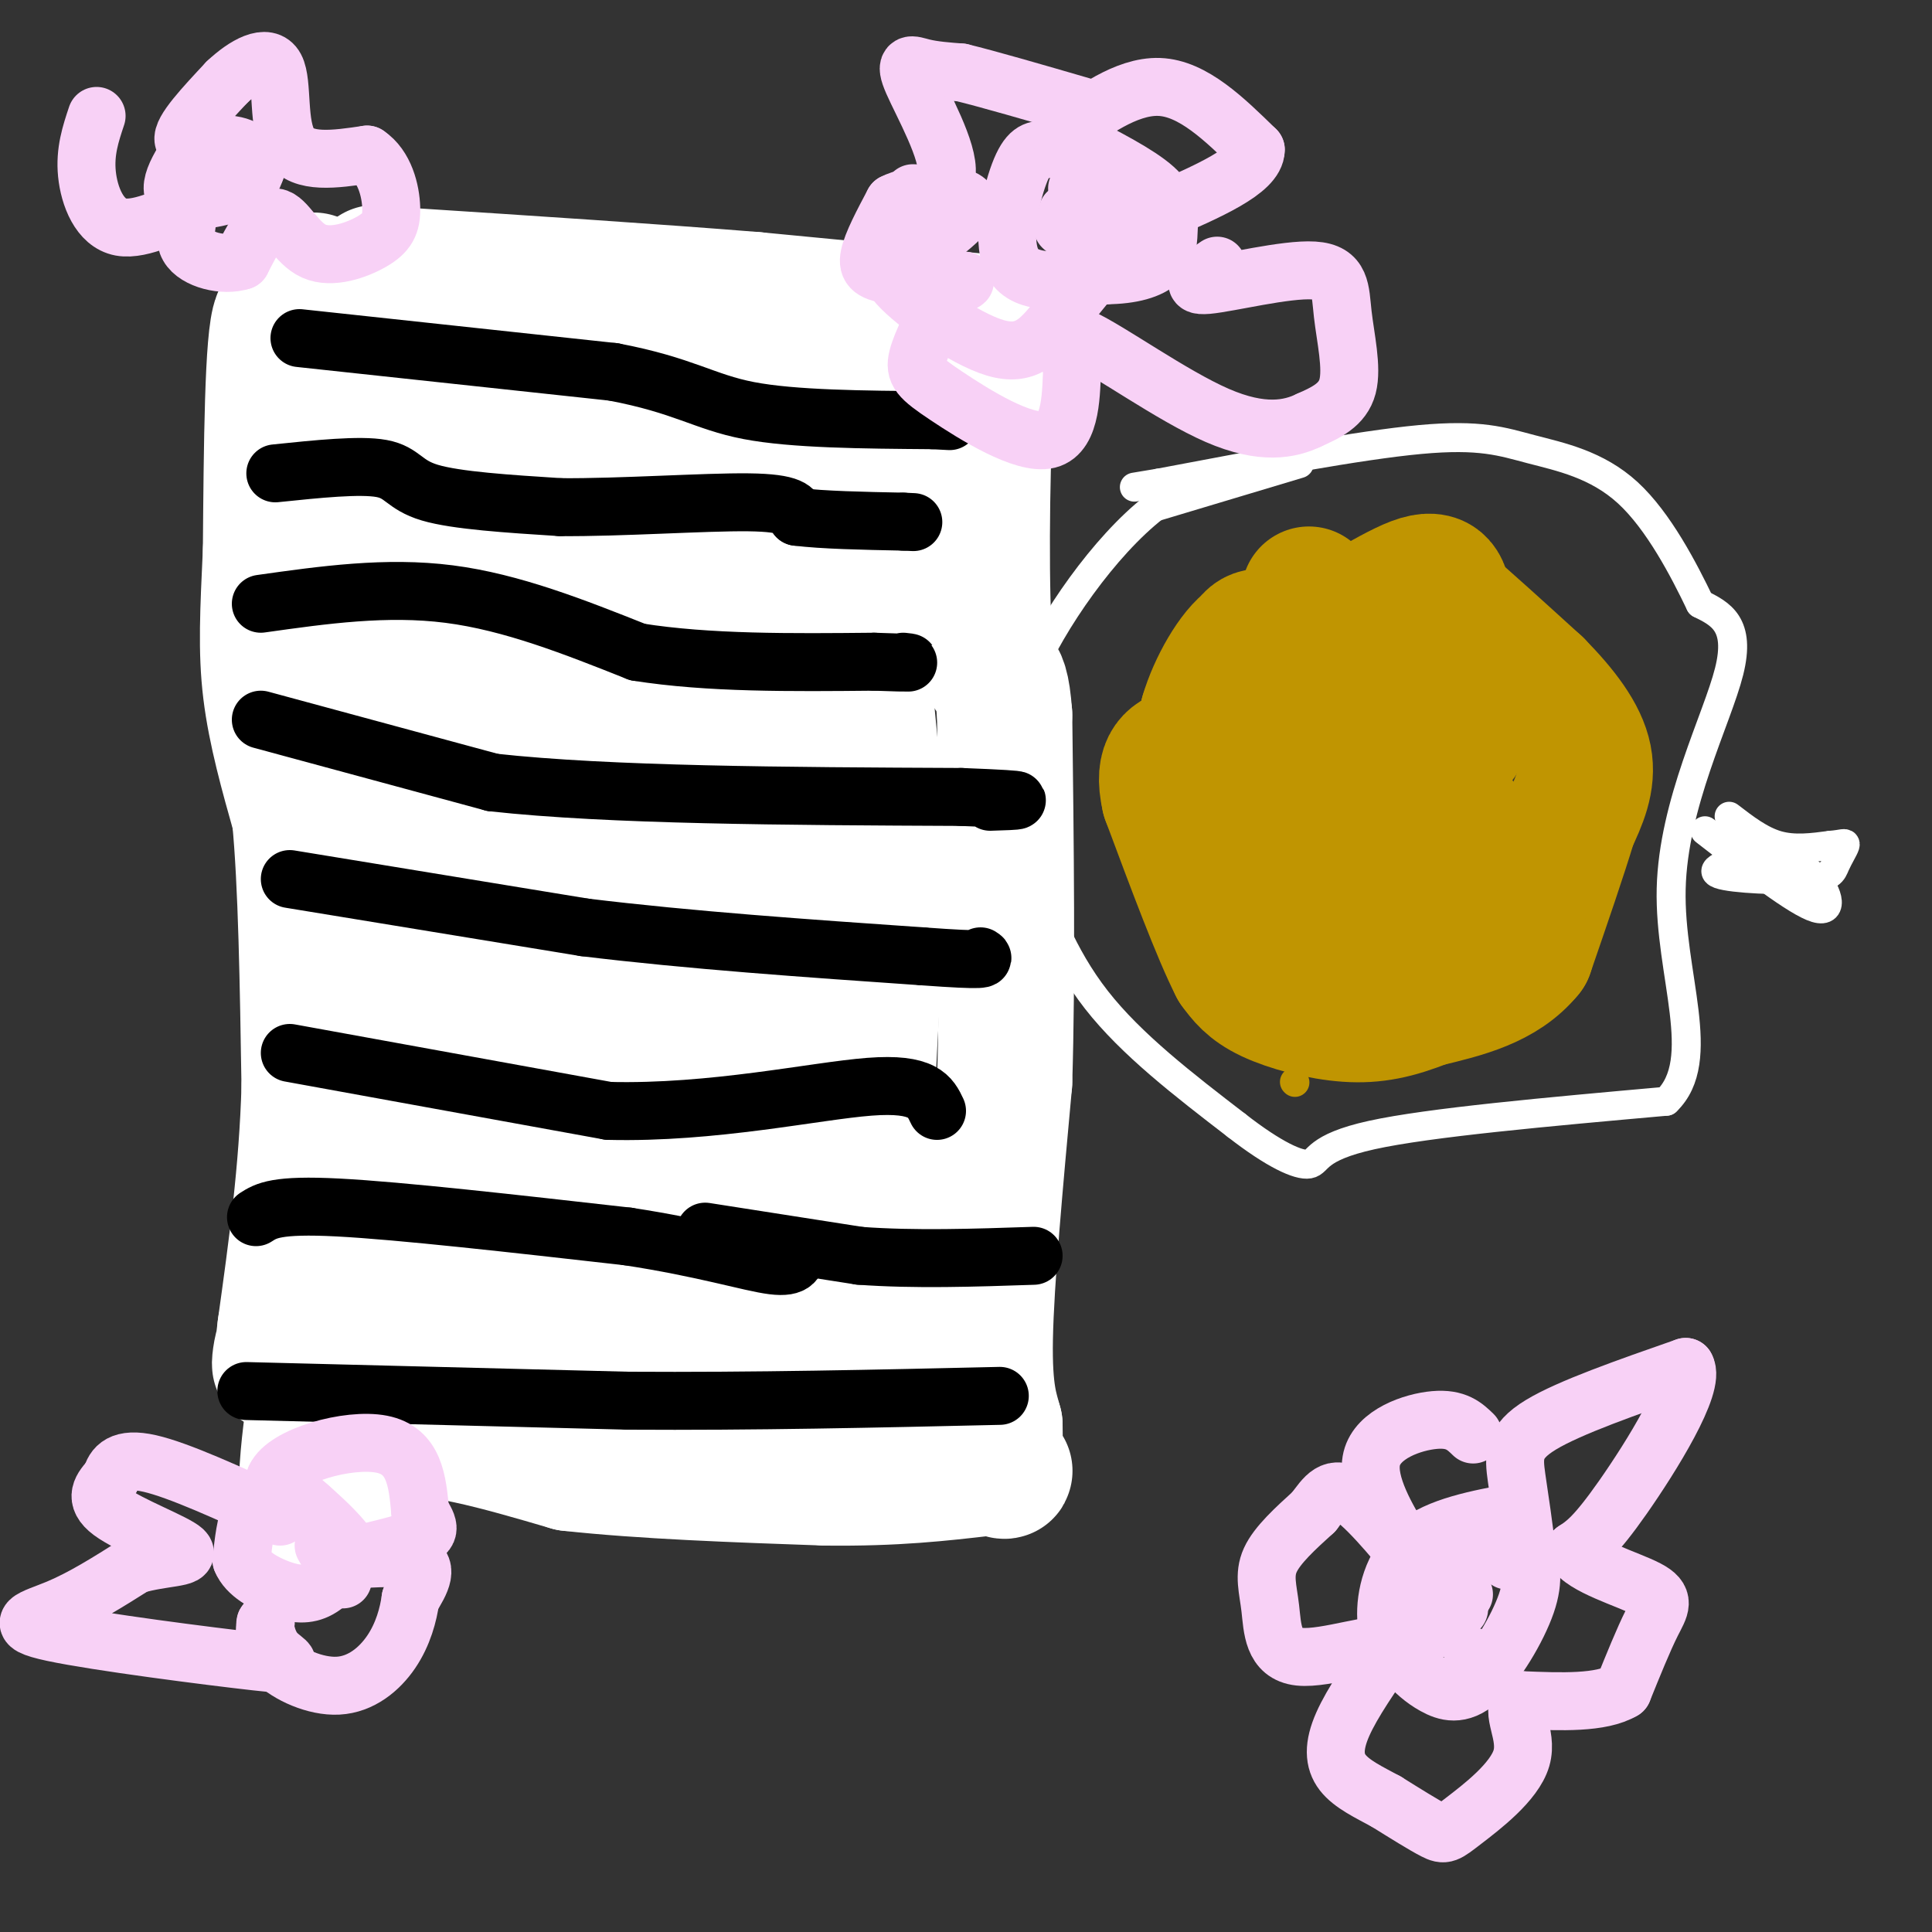 <svg viewBox='0 0 400 400' version='1.1' xmlns='http://www.w3.org/2000/svg' xmlns:xlink='http://www.w3.org/1999/xlink'><rect x="0" y="0" width="400" height="400" fill="#333333" stroke="none"/><g fill='none' stroke='#FFFFFF' stroke-width='6' stroke-linecap='round' stroke-linejoin='round'><path d='M269,96c0.000,0.000 -30.000,9.000 -30,9'/><path d='M239,105c-10.356,8.067 -21.244,23.733 -26,35c-4.756,11.267 -3.378,18.133 -2,25'/><path d='M211,165c-0.060,6.250 0.792,9.375 3,16c2.208,6.625 5.774,16.750 13,26c7.226,9.250 18.113,17.625 29,26'/><path d='M256,233c7.833,6.107 12.917,8.375 15,8c2.083,-0.375 1.167,-3.393 13,-6c11.833,-2.607 36.417,-4.804 61,-7'/><path d='M345,228c8.881,-8.524 0.583,-26.333 1,-44c0.417,-17.667 9.548,-35.190 12,-45c2.452,-9.810 -1.774,-11.905 -6,-14'/><path d='M352,125c-3.308,-6.890 -8.577,-17.115 -15,-23c-6.423,-5.885 -13.998,-7.431 -20,-9c-6.002,-1.569 -10.429,-3.163 -23,-2c-12.571,1.163 -33.285,5.081 -54,9'/><path d='M240,100c-9.000,1.500 -4.500,0.750 0,0'/><path d='M358,169c3.250,2.500 6.500,5.000 10,6c3.500,1.000 7.250,0.500 11,0'/><path d='M379,175c2.488,-0.193 3.208,-0.676 3,0c-0.208,0.676 -1.344,2.511 -2,4c-0.656,1.489 -0.830,2.632 -6,3c-5.170,0.368 -15.334,-0.038 -18,-1c-2.666,-0.962 2.167,-2.481 7,-4'/><path d='M363,177c3.464,-0.321 8.625,0.875 12,4c3.375,3.125 4.964,8.179 1,7c-3.964,-1.179 -13.482,-8.589 -23,-16'/></g>
<g fill='none' stroke='#C09501' stroke-width='6' stroke-linecap='round' stroke-linejoin='round'><path d='M268,224c0.000,0.000 0.100,0.100 0.1,0.1'/></g>
<g fill='none' stroke='#C09501' stroke-width='28' stroke-linecap='round' stroke-linejoin='round'><path d='M271,123c-4.417,19.583 -8.833,39.167 -11,44c-2.167,4.833 -2.083,-5.083 -2,-15'/><path d='M258,152c-0.445,-5.629 -0.556,-12.202 0,-16c0.556,-3.798 1.779,-4.822 5,-4c3.221,0.822 8.440,3.490 12,9c3.560,5.510 5.459,13.863 6,18c0.541,4.137 -0.278,4.057 -4,5c-3.722,0.943 -10.348,2.908 -14,3c-3.652,0.092 -4.329,-1.688 -5,-5c-0.671,-3.312 -1.335,-8.156 -2,-13'/><path d='M256,149c0.395,-4.783 2.381,-10.241 7,-14c4.619,-3.759 11.871,-5.818 14,-1c2.129,4.818 -0.863,16.512 -4,23c-3.137,6.488 -6.418,7.770 -9,9c-2.582,1.230 -4.464,2.408 -7,2c-2.536,-0.408 -5.724,-2.402 -7,-6c-1.276,-3.598 -0.638,-8.799 0,-14'/><path d='M250,148c1.643,-5.691 5.750,-12.917 9,-15c3.250,-2.083 5.644,0.978 12,-1c6.356,-1.978 16.673,-8.994 22,-11c5.327,-2.006 5.663,0.997 6,4'/><path d='M299,125c4.167,3.500 11.583,10.250 19,17'/><path d='M318,142c5.311,5.400 9.089,10.400 10,15c0.911,4.600 -1.044,8.800 -3,13'/><path d='M325,170c-2.000,6.667 -5.500,16.833 -9,27'/><path d='M316,197c-5.000,6.167 -13.000,8.083 -21,10'/><path d='M295,207c-6.000,2.393 -10.500,3.375 -16,3c-5.500,-0.375 -12.000,-2.107 -16,-4c-4.000,-1.893 -5.500,-3.946 -7,-6'/><path d='M256,200c-3.500,-6.833 -8.750,-20.917 -14,-35'/><path d='M242,165c-1.637,-7.292 1.271,-8.022 4,-9c2.729,-0.978 5.279,-2.203 8,-4c2.721,-1.797 5.612,-4.165 12,2c6.388,6.165 16.272,20.862 21,30c4.728,9.138 4.298,12.717 4,16c-0.298,3.283 -0.465,6.268 -2,8c-1.535,1.732 -4.439,2.209 -6,0c-1.561,-2.209 -1.781,-7.105 -2,-12'/><path d='M281,196c0.719,-5.927 3.517,-14.744 5,-19c1.483,-4.256 1.650,-3.952 5,-5c3.350,-1.048 9.884,-3.449 11,-2c1.116,1.449 -3.185,6.749 -8,10c-4.815,3.251 -10.142,4.452 -15,5c-4.858,0.548 -9.245,0.442 -11,-2c-1.755,-2.442 -0.877,-7.221 0,-12'/><path d='M268,171c2.738,-5.179 9.583,-12.125 17,-15c7.417,-2.875 15.405,-1.679 17,-3c1.595,-1.321 -3.202,-5.161 -8,-9'/></g>
<g fill='none' stroke='#FFFFFF' stroke-width='28' stroke-linecap='round' stroke-linejoin='round'><path d='M65,58c0.356,10.133 0.711,20.267 -1,32c-1.711,11.733 -5.489,25.067 -6,25c-0.511,-0.067 2.244,-13.533 5,-27'/><path d='M63,88c-0.244,-11.222 -3.356,-25.778 -5,-22c-1.644,3.778 -1.822,25.889 -2,48'/><path d='M56,114c-0.578,12.756 -1.022,20.644 0,29c1.022,8.356 3.511,17.178 6,26'/><path d='M62,169c1.333,13.667 1.667,34.833 2,56'/><path d='M64,225c-0.500,17.667 -2.750,33.833 -5,50'/><path d='M59,275c-1.086,9.467 -1.301,8.136 -1,6c0.301,-2.136 1.120,-5.075 3,-7c1.880,-1.925 4.823,-2.836 6,-2c1.177,0.836 0.589,3.418 0,6'/><path d='M67,278c-1.378,9.200 -4.822,29.200 -3,34c1.822,4.800 8.911,-5.600 16,-16'/><path d='M80,296c9.000,-1.500 23.500,2.750 38,7'/><path d='M118,303c15.167,1.667 34.083,2.333 53,3'/><path d='M171,306c14.333,0.167 23.667,-0.917 33,-2'/><path d='M204,304c5.844,0.089 3.956,1.311 3,0c-0.956,-1.311 -0.978,-5.156 -1,-9'/><path d='M206,295c-0.778,-3.044 -2.222,-6.156 -2,-18c0.222,-11.844 2.111,-32.422 4,-53'/><path d='M208,224c0.667,-21.500 0.333,-48.750 0,-76'/><path d='M208,148c-0.869,-12.155 -3.042,-4.542 -4,-14c-0.958,-9.458 -0.702,-35.988 0,-48c0.702,-12.012 1.851,-9.506 3,-7'/><path d='M207,79c0.667,-3.167 0.833,-7.583 1,-12'/><path d='M208,67c0.000,0.000 -52.000,-5.000 -52,-5'/><path d='M156,62c-20.667,-1.667 -46.333,-3.333 -72,-5'/><path d='M84,57c-12.311,-1.000 -7.089,-1.000 -5,0c2.089,1.000 1.044,3.000 0,5'/><path d='M79,62c0.000,0.000 -6.000,59.000 -6,59'/><path d='M73,121c-1.467,13.578 -2.133,18.022 -3,20c-0.867,1.978 -1.933,1.489 -3,1'/><path d='M79,98c36.200,16.000 72.400,32.000 86,37c13.600,5.000 4.600,-1.000 -7,-7c-11.600,-6.000 -25.800,-12.000 -40,-18'/><path d='M118,110c-13.382,-3.506 -26.838,-3.272 -33,-4c-6.162,-0.728 -5.029,-2.418 -5,-4c0.029,-1.582 -1.047,-3.058 0,-5c1.047,-1.942 4.217,-4.352 13,-8c8.783,-3.648 23.179,-8.535 31,-9c7.821,-0.465 9.067,3.490 3,5c-6.067,1.510 -19.448,0.574 -27,-2c-7.552,-2.574 -9.276,-6.787 -11,-11'/><path d='M89,72c1.759,-1.663 11.657,-0.322 22,6c10.343,6.322 21.131,17.625 28,22c6.869,4.375 9.820,1.821 11,2c1.180,0.179 0.590,3.089 0,6'/><path d='M150,108c0.355,1.767 1.244,3.183 0,3c-1.244,-0.183 -4.619,-1.965 -8,-6c-3.381,-4.035 -6.768,-10.324 -4,-15c2.768,-4.676 11.690,-7.738 16,-9c4.310,-1.262 4.006,-0.724 6,2c1.994,2.724 6.284,7.636 7,12c0.716,4.364 -2.142,8.182 -5,12'/><path d='M162,107c-2.544,4.962 -6.403,11.368 -8,12c-1.597,0.632 -0.933,-4.511 0,-8c0.933,-3.489 2.136,-5.324 6,-9c3.864,-3.676 10.390,-9.193 14,-8c3.610,1.193 4.305,9.097 5,17'/><path d='M179,111c1.369,4.560 2.292,7.458 1,13c-1.292,5.542 -4.798,13.726 -5,9c-0.202,-4.726 2.899,-22.363 6,-40'/><path d='M181,93c1.244,-7.822 1.356,-7.378 0,-6c-1.356,1.378 -4.178,3.689 -7,6'/><path d='M174,93c3.917,38.083 7.833,76.167 9,94c1.167,17.833 -0.417,15.417 -2,13'/><path d='M181,200c-1.111,17.222 -2.889,53.778 -3,72c-0.111,18.222 1.444,18.111 3,18'/><path d='M181,290c1.226,3.988 2.792,4.958 -6,2c-8.792,-2.958 -27.940,-9.845 -40,-13c-12.060,-3.155 -17.030,-2.577 -22,-2'/><path d='M113,277c-3.800,0.440 -2.300,2.541 -8,3c-5.700,0.459 -18.600,-0.722 -25,-1c-6.400,-0.278 -6.300,0.348 -4,-6c2.300,-6.348 6.800,-19.671 8,-27c1.200,-7.329 -0.900,-8.665 -3,-10'/><path d='M81,236c-1.721,1.490 -4.523,10.214 -6,-11c-1.477,-21.214 -1.628,-72.365 0,-96c1.628,-23.635 5.037,-19.753 7,-18c1.963,1.753 2.482,1.376 3,1'/><path d='M85,112c-1.228,6.379 -5.799,21.825 -5,32c0.799,10.175 6.967,15.078 10,35c3.033,19.922 2.932,54.864 0,56c-2.932,1.136 -8.695,-31.532 -10,-50c-1.305,-18.468 1.847,-22.734 5,-27'/><path d='M85,158c0.833,-4.500 0.417,-2.250 0,0'/><path d='M93,146c0.000,0.000 0.100,0.100 0.1,0.1'/><path d='M93,144c0.000,0.000 7.000,-13.000 7,-13'/><path d='M100,131c0.952,-3.702 -0.167,-6.458 2,-2c2.167,4.458 7.619,16.131 10,25c2.381,8.869 1.690,14.935 1,21'/><path d='M113,175c6.177,-2.994 21.120,-20.978 24,-28c2.880,-7.022 -6.301,-3.083 -13,-4c-6.699,-0.917 -10.914,-6.691 -12,-9c-1.086,-2.309 0.957,-1.155 3,0'/><path d='M115,134c0.371,1.307 -0.202,4.574 4,5c4.202,0.426 13.178,-1.989 23,5c9.822,6.989 20.491,23.382 22,29c1.509,5.618 -6.140,0.462 -12,2c-5.860,1.538 -9.930,9.769 -14,18'/><path d='M138,193c-0.833,1.167 4.083,-4.917 9,-11'/><path d='M158,167c-3.619,2.476 -7.238,4.952 -10,8c-2.762,3.048 -4.667,6.667 -6,12c-1.333,5.333 -2.095,12.381 0,23c2.095,10.619 7.048,24.810 12,39'/><path d='M154,249c2.333,0.167 2.167,-18.917 2,-38'/><path d='M172,189c-3.467,10.267 -6.933,20.533 -8,33c-1.067,12.467 0.267,27.133 0,35c-0.267,7.867 -2.133,8.933 -4,10'/><path d='M160,267c-1.809,0.253 -4.330,-4.115 -8,-11c-3.670,-6.885 -8.489,-16.289 -13,-34c-4.511,-17.711 -8.715,-43.730 -14,-56c-5.285,-12.270 -11.653,-10.791 -12,7c-0.347,17.791 5.326,51.896 11,86'/><path d='M124,259c1.757,15.339 0.648,10.688 -1,11c-1.648,0.312 -3.836,5.589 -7,5c-3.164,-0.589 -7.303,-7.043 -10,-10c-2.697,-2.957 -3.952,-2.417 -3,-11c0.952,-8.583 4.111,-26.290 7,-33c2.889,-6.710 5.509,-2.422 8,0c2.491,2.422 4.855,2.978 5,6c0.145,3.022 -1.927,8.511 -4,14'/><path d='M119,241c-6.233,7.010 -19.815,17.533 -18,24c1.815,6.467 19.028,8.876 28,10c8.972,1.124 9.704,0.961 11,0c1.296,-0.961 3.157,-2.720 4,-5c0.843,-2.280 0.670,-5.080 0,-6c-0.670,-0.920 -1.835,0.040 -3,1'/></g>
<g fill='none' stroke='#000000' stroke-width='12' stroke-linecap='round' stroke-linejoin='round'><path d='M62,70c0.000,0.000 65.000,7.000 65,7'/><path d='M127,77c14.644,2.778 18.756,6.222 28,8c9.244,1.778 23.622,1.889 38,2'/><path d='M193,87c6.333,0.333 3.167,0.167 0,0'/><path d='M57,98c8.778,-0.911 17.556,-1.822 22,-1c4.444,0.822 4.556,3.378 10,5c5.444,1.622 16.222,2.311 27,3'/><path d='M116,105c12.422,0.111 29.978,-1.111 39,-1c9.022,0.111 9.511,1.556 10,3'/><path d='M165,107c5.333,0.667 13.667,0.833 22,1'/><path d='M187,108c3.667,0.167 1.833,0.083 0,0'/><path d='M54,125c13.000,-1.833 26.000,-3.667 39,-2c13.000,1.667 26.000,6.833 39,12'/><path d='M132,135c14.667,2.333 31.833,2.167 49,2'/><path d='M181,137c9.167,0.333 7.583,0.167 6,0'/><path d='M54,149c0.000,0.000 48.000,13.000 48,13'/><path d='M102,162c24.167,2.667 60.583,2.833 97,3'/><path d='M199,165c17.167,0.667 11.583,0.833 6,1'/><path d='M60,182c0.000,0.000 61.000,10.000 61,10'/><path d='M121,192c21.833,2.667 45.917,4.333 70,6'/><path d='M191,198c13.667,1.000 12.833,0.500 12,0'/><path d='M60,218c0.000,0.000 66.000,12.000 66,12'/><path d='M126,230c21.644,0.533 42.756,-4.133 54,-5c11.244,-0.867 12.622,2.067 14,5'/><path d='M53,252c2.083,-1.333 4.167,-2.667 17,-2c12.833,0.667 36.417,3.333 60,6'/><path d='M130,256c15.778,2.400 25.222,5.400 30,6c4.778,0.600 4.889,-1.200 5,-3'/><path d='M51,288c0.000,0.000 79.000,2.000 79,2'/><path d='M130,290c26.000,0.167 51.500,-0.417 77,-1'/><path d='M146,255c0.000,0.000 32.000,5.000 32,5'/><path d='M178,260c11.333,0.833 23.667,0.417 36,0'/></g>
<g fill='none' stroke='#F8D1F6' stroke-width='12' stroke-linecap='round' stroke-linejoin='round'><path d='M57,309c-1.917,0.833 -3.833,1.667 -5,4c-1.167,2.333 -1.583,6.167 -2,10'/><path d='M50,323c1.107,2.821 4.875,4.875 8,6c3.125,1.125 5.607,1.321 8,0c2.393,-1.321 4.696,-4.161 7,-7'/><path d='M73,322c-1.500,-3.833 -8.750,-9.917 -16,-16'/><path d='M57,306c2.044,-4.667 15.156,-8.333 22,-7c6.844,1.333 7.422,7.667 8,14'/><path d='M87,313c1.933,3.257 2.766,4.399 -2,6c-4.766,1.601 -15.129,3.662 -15,4c0.129,0.338 10.751,-1.046 15,0c4.249,1.046 2.124,4.523 0,8'/><path d='M85,331c-0.440,3.250 -1.541,7.376 -4,11c-2.459,3.624 -6.278,6.745 -11,7c-4.722,0.255 -10.349,-2.356 -13,-5c-2.651,-2.644 -2.325,-5.322 -2,-8'/><path d='M55,336c-0.286,-0.084 -0.002,3.707 2,6c2.002,2.293 5.722,3.089 -4,2c-9.722,-1.089 -32.887,-4.062 -42,-6c-9.113,-1.938 -4.175,-2.839 1,-5c5.175,-2.161 10.588,-5.580 16,-9'/><path d='M28,324c5.631,-1.679 11.708,-1.375 10,-3c-1.708,-1.625 -11.202,-5.179 -15,-8c-3.798,-2.821 -1.899,-4.911 0,-7'/><path d='M23,306c0.578,-2.244 2.022,-4.356 8,-3c5.978,1.356 16.489,6.178 27,11'/><path d='M216,31c-1.578,0.044 -3.156,0.089 -5,5c-1.844,4.911 -3.956,14.689 -1,19c2.956,4.311 10.978,3.156 19,2'/><path d='M229,57c5.316,-0.041 9.105,-1.145 11,-3c1.895,-1.855 1.895,-4.461 2,-7c0.105,-2.539 0.316,-5.011 -3,-8c-3.316,-2.989 -10.158,-6.494 -17,-10'/><path d='M222,29c-3.464,-1.595 -3.625,-0.583 0,-3c3.625,-2.417 11.036,-8.262 18,-8c6.964,0.262 13.482,6.631 20,13'/><path d='M260,31c0.000,4.333 -10.000,8.667 -20,13'/><path d='M252,55c-3.175,2.195 -6.351,4.389 -2,4c4.351,-0.389 16.228,-3.362 22,-3c5.772,0.362 5.439,4.059 6,9c0.561,4.941 2.018,11.126 1,15c-1.018,3.874 -4.509,5.437 -8,7'/><path d='M271,87c-3.893,1.881 -9.625,3.083 -19,-1c-9.375,-4.083 -22.393,-13.452 -28,-16c-5.607,-2.548 -3.804,1.726 -2,6'/><path d='M222,76c-0.284,4.785 0.006,13.746 -5,15c-5.006,1.254 -15.309,-5.201 -21,-9c-5.691,-3.799 -6.769,-4.943 -6,-8c0.769,-3.057 3.384,-8.029 6,-13'/><path d='M196,61c2.360,-2.659 5.262,-2.805 3,-3c-2.262,-0.195 -9.686,-0.437 -14,-1c-4.314,-0.563 -5.518,-1.447 -5,-4c0.518,-2.553 2.759,-6.777 5,-11'/><path d='M185,42c3.695,-1.960 10.434,-1.360 11,-6c0.566,-4.640 -5.040,-14.518 -7,-19c-1.960,-4.482 -0.274,-3.566 2,-3c2.274,0.566 5.137,0.783 8,1'/><path d='M199,15c5.500,1.333 15.250,4.167 25,7'/><path d='M189,40c4.000,0.156 8.000,0.311 10,1c2.000,0.689 2.000,1.911 0,4c-2.000,2.089 -6.000,5.044 -10,8'/><path d='M189,53c-3.273,1.764 -6.455,2.174 -3,6c3.455,3.826 13.545,11.069 20,13c6.455,1.931 9.273,-1.448 13,-6c3.727,-4.552 8.364,-10.276 13,-16'/><path d='M43,26c-4.178,5.800 -8.356,11.600 -7,14c1.356,2.400 8.244,1.400 12,0c3.756,-1.400 4.378,-3.200 5,-5'/><path d='M53,35c0.345,-1.988 -1.292,-4.458 -5,-5c-3.708,-0.542 -9.488,0.845 -10,-1c-0.512,-1.845 4.244,-6.923 9,-12'/><path d='M47,17c3.667,-3.464 8.333,-6.125 10,-3c1.667,3.125 0.333,12.036 3,16c2.667,3.964 9.333,2.982 16,2'/><path d='M76,32c3.684,2.446 4.893,7.562 5,11c0.107,3.438 -0.889,5.200 -4,7c-3.111,1.800 -8.338,3.638 -12,2c-3.662,-1.638 -5.761,-6.754 -8,-7c-2.239,-0.246 -4.620,4.377 -7,9'/><path d='M50,54c-3.693,1.223 -9.426,-0.219 -11,-3c-1.574,-2.781 1.011,-6.900 -1,-7c-2.011,-0.100 -8.618,3.819 -13,3c-4.382,-0.819 -6.538,-6.377 -7,-11c-0.462,-4.623 0.769,-8.312 2,-12'/><path d='M314,313c-8.110,1.498 -16.219,2.996 -21,7c-4.781,4.004 -6.232,10.514 -6,15c0.232,4.486 2.148,6.948 4,9c1.852,2.052 3.641,3.694 6,5c2.359,1.306 5.289,2.275 9,-1c3.711,-3.275 8.203,-10.793 10,-16c1.797,-5.207 0.898,-8.104 0,-11'/><path d='M316,321c-0.393,-4.583 -1.375,-10.542 -2,-15c-0.625,-4.458 -0.893,-7.417 5,-11c5.893,-3.583 17.946,-7.792 30,-12'/><path d='M349,283c2.222,3.644 -7.222,18.756 -13,27c-5.778,8.244 -7.889,9.622 -10,11'/><path d='M326,321c1.714,3.262 11.000,5.917 15,8c4.000,2.083 2.714,3.595 1,7c-1.714,3.405 -3.857,8.702 -6,14'/><path d='M336,350c-4.500,2.667 -12.750,2.333 -21,2'/><path d='M315,352c-2.585,2.290 1.451,7.016 0,12c-1.451,4.984 -8.391,10.226 -12,13c-3.609,2.774 -3.888,3.078 -6,2c-2.112,-1.078 -6.056,-3.539 -10,-6'/><path d='M287,373c-3.464,-1.881 -7.125,-3.583 -9,-6c-1.875,-2.417 -1.964,-5.548 0,-10c1.964,-4.452 5.982,-10.226 10,-16'/><path d='M288,341c-2.421,-1.544 -13.474,2.596 -19,2c-5.526,-0.596 -5.526,-5.930 -6,-10c-0.474,-4.070 -1.421,-6.877 0,-10c1.421,-3.123 5.211,-6.561 9,-10'/><path d='M272,313c2.393,-3.119 3.875,-5.917 8,-3c4.125,2.917 10.893,11.548 13,14c2.107,2.452 -0.446,-1.274 -3,-5'/><path d='M290,319c-2.500,-4.107 -7.250,-11.875 -6,-17c1.250,-5.125 8.500,-7.607 13,-8c4.500,-0.393 6.250,1.304 8,3'/><path d='M302,333c0.000,0.000 0.100,0.100 0.1,0.1'/><path d='M303,330c0.000,0.000 0.100,0.100 0.1,0.1'/><path d='M299,337c0.000,0.000 0.100,0.100 0.1,0.1'/><path d='M299,330c0.000,0.000 0.100,0.100 0.1,0.1'/><path d='M305,343c0.000,0.000 0.100,0.100 0.1,0.1'/><path d='M309,317c0.000,0.000 -6.000,7.000 -6,7'/><path d='M300,330c0.000,0.000 0.100,0.100 0.1,0.1'/><path d='M298,334c0.000,0.000 2.000,-2.000 2,-2'/><path d='M312,323c0.000,0.000 0.100,0.100 0.1,0.1'/><path d='M299,319c0.000,0.000 0.100,0.100 0.1,0.1'/><path d='M71,327c0.000,0.000 -4.000,-7.000 -4,-7'/><path d='M64,312c0.000,0.000 0.100,0.100 0.1,0.1'/><path d='M71,321c0.000,0.000 0.100,0.100 0.1,0.1'/><path d='M69,321c0.000,0.000 0.100,0.100 0.1,0.1'/><path d='M220,47c0.000,0.000 0.100,0.100 0.1,0.1'/><path d='M230,48c0.000,0.000 0.100,0.100 0.1,0.1'/><path d='M223,39c0.000,0.000 0.100,0.100 0.1,0.1'/><path d='M232,43c0.000,0.000 0.100,0.100 0.1,0.1'/><path d='M221,44c0.000,0.000 0.100,0.100 0.1,0.1'/><path d='M52,36c0.000,0.000 0.100,0.100 0.1,0.1'/></g>
</svg>